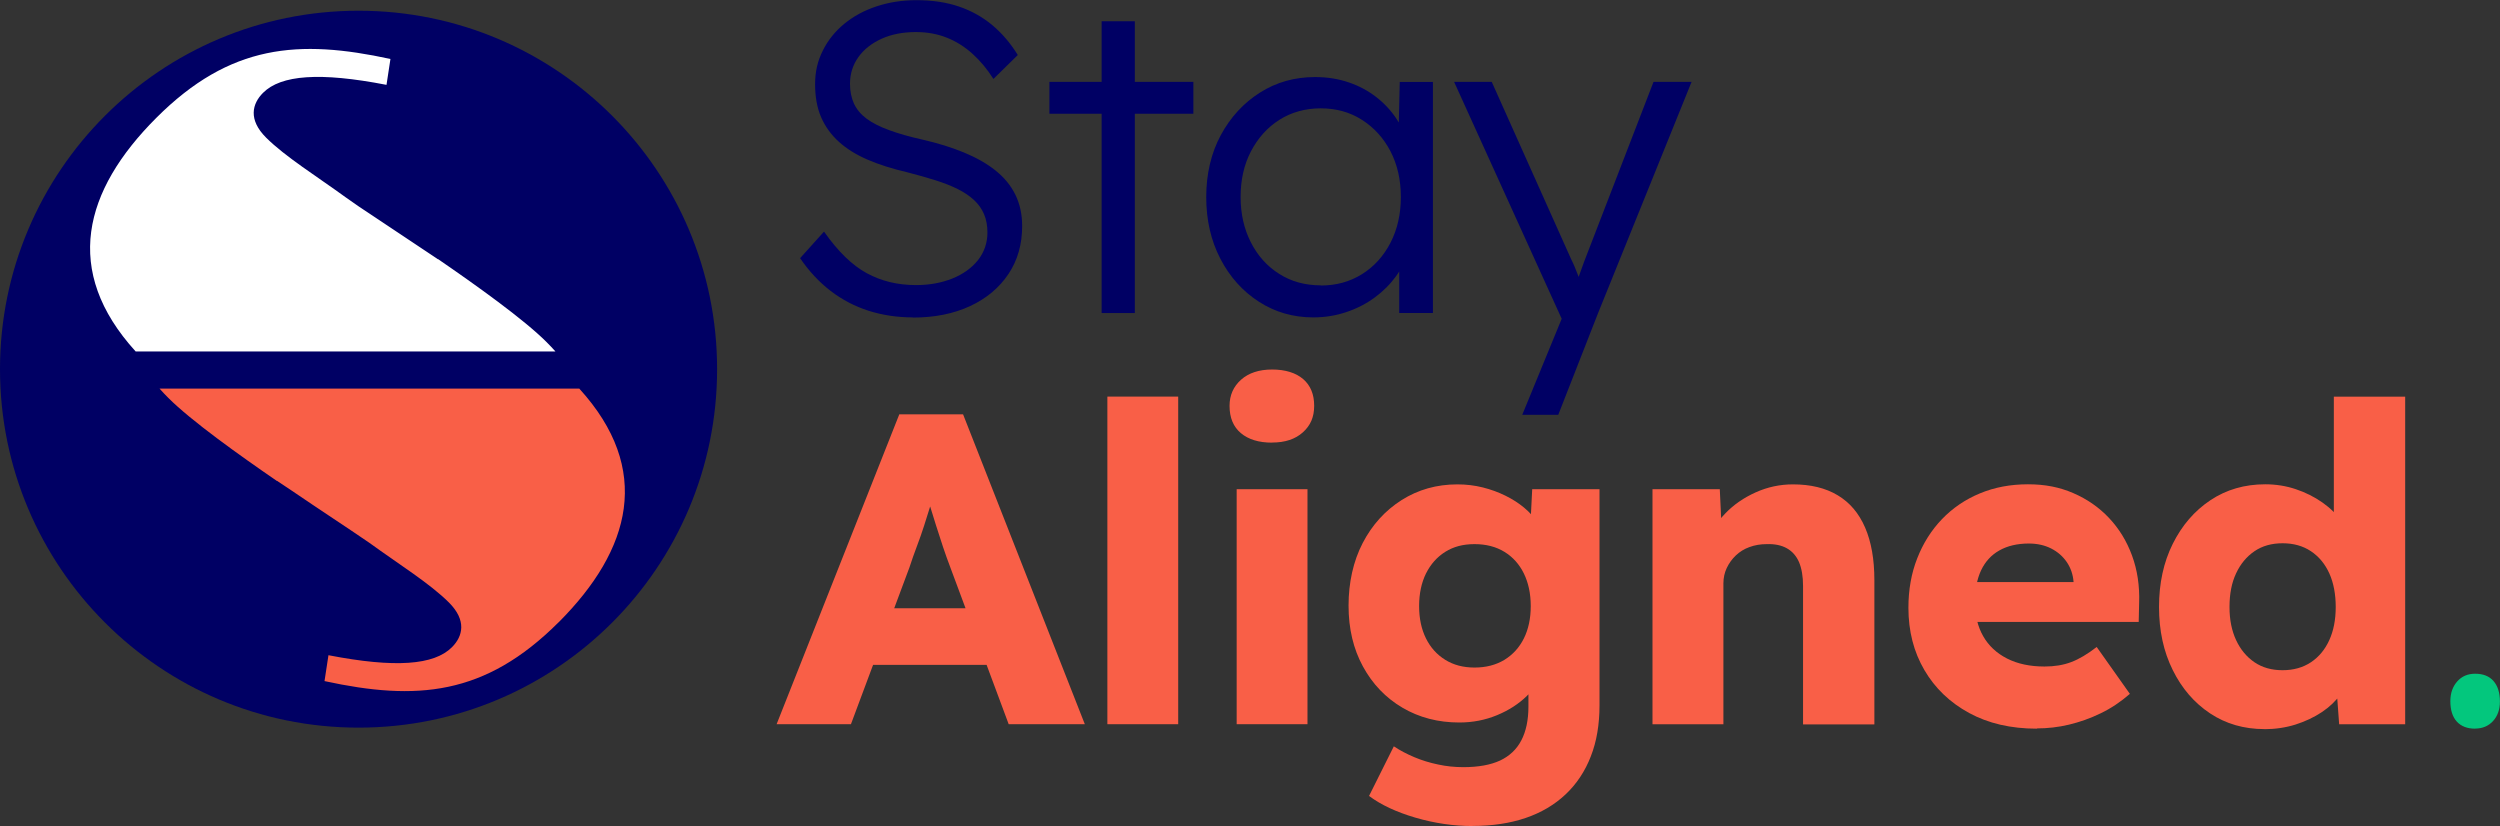<svg width="457" height="151" viewBox="0 0 457 151" fill="none" xmlns="http://www.w3.org/2000/svg">
<rect x="0" y="0" width="457" height="151" fill="#333333" stroke="none"/>
<g clip-path="url(#clip0_316_28397)">
<path d="M65.543 133.012C101.742 133.012 131.086 103.675 131.086 67.485C131.086 31.296 101.742 1.959 65.543 1.959C29.345 1.959 0 31.296 0 67.485C0 103.675 29.345 133.012 65.543 133.012Z" fill="#000064"/>
<path d="M28.587 21.529C42.066 8.054 54.619 7.145 71.373 10.78L70.653 15.512C58.459 13.146 51.359 13.694 48.084 16.969C46.078 18.975 45.357 21.874 48.632 25.148C52.096 28.611 57.926 32.246 63.192 36.07C63.976 36.602 64.744 37.151 65.543 37.715L79.884 47.273C79.884 47.273 79.978 47.335 80.025 47.382L80.056 47.351C86.952 52.083 95.776 58.382 99.929 62.55C100.493 63.114 101.026 63.678 101.528 64.242H24.794C11.394 49.513 15.265 34.847 28.587 21.529Z" fill="white"/>
<path d="M102.108 113.755C88.629 127.23 76.075 128.139 59.321 124.504L60.042 119.772C72.236 122.138 79.335 121.59 82.611 118.315C84.617 116.309 85.338 113.411 82.062 110.136C78.599 106.673 72.768 103.038 67.502 99.215C63.459 96.441 58.569 93.261 53.303 89.672L50.811 88.011C50.811 88.011 50.717 87.949 50.67 87.902L50.639 87.933C43.743 83.201 34.919 76.902 30.766 72.734C30.201 72.17 29.669 71.606 29.167 71.042H105.9C119.301 85.771 115.429 100.437 102.108 113.771V113.755Z" fill="#F95F47"/>
<path d="M166.899 58.022C164.03 58.022 161.335 57.614 158.796 56.815C156.257 56 153.937 54.794 151.837 53.18C149.737 51.566 147.872 49.56 146.258 47.194L150.63 42.337C153.169 45.957 155.771 48.479 158.435 49.936C161.115 51.394 164.109 52.114 167.463 52.114C169.892 52.114 172.102 51.707 174.108 50.908C176.098 50.093 177.666 48.965 178.81 47.508C179.938 46.051 180.502 44.374 180.502 42.494C180.502 41.256 180.299 40.143 179.891 39.172C179.484 38.2 178.872 37.339 178.073 36.587C177.258 35.834 176.271 35.161 175.08 34.565C173.889 33.97 172.525 33.437 170.989 32.952C169.453 32.466 167.729 31.98 165.848 31.494C163.09 30.852 160.676 30.084 158.608 29.191C156.523 28.298 154.768 27.201 153.342 25.916C151.915 24.616 150.834 23.127 150.097 21.419C149.361 19.711 149 17.706 149 15.387C149 13.068 149.47 11.125 150.411 9.245C151.351 7.349 152.668 5.719 154.329 4.356C156.006 2.977 157.965 1.912 160.238 1.16C162.51 0.407 164.939 0.031 167.525 0.031C170.441 0.031 173.042 0.423 175.33 1.207C177.619 1.99 179.656 3.134 181.443 4.638C183.229 6.142 184.765 7.96 186.051 10.059L181.599 14.431C180.471 12.645 179.186 11.109 177.76 9.824C176.333 8.54 174.766 7.552 173.058 6.879C171.365 6.205 169.485 5.86 167.431 5.86C165.049 5.86 162.965 6.268 161.162 7.082C159.36 7.897 157.934 9.01 156.915 10.435C155.896 11.861 155.379 13.491 155.379 15.324C155.379 16.672 155.63 17.878 156.1 18.928C156.586 19.978 157.354 20.902 158.404 21.686C159.454 22.469 160.833 23.174 162.526 23.785C164.218 24.412 166.256 24.992 168.638 25.524C171.444 26.167 173.967 26.95 176.208 27.875C178.449 28.799 180.361 29.88 181.96 31.15C183.559 32.419 184.765 33.892 185.596 35.568C186.427 37.245 186.85 39.156 186.85 41.319C186.85 44.672 186.019 47.586 184.342 50.093C182.665 52.6 180.33 54.559 177.337 55.953C174.343 57.348 170.848 58.053 166.851 58.053L166.899 58.022Z" fill="#000064"/>
<path d="M191.834 20.793V14.964H218.148V20.793H191.834ZM201.378 57.207V3.886H207.444V57.222H201.378V57.207Z" fill="#000064"/>
<path d="M240.074 58.022C236.407 58.022 233.084 57.066 230.122 55.154C227.16 53.243 224.809 50.626 223.085 47.304C221.361 43.982 220.499 40.222 220.499 36.023C220.499 31.823 221.392 27.985 223.163 24.694C224.95 21.404 227.332 18.818 230.326 16.922C233.319 15.026 236.673 14.086 240.403 14.086C242.613 14.086 244.666 14.415 246.547 15.058C248.443 15.7 250.12 16.609 251.609 17.768C253.098 18.928 254.336 20.276 255.339 21.811C256.342 23.347 257.032 25.007 257.408 26.794L255.622 25.901L255.872 14.979H261.938V57.222H255.778V46.865L257.393 45.816C257.016 47.429 256.28 48.981 255.214 50.469C254.133 51.958 252.832 53.258 251.296 54.386C249.76 55.514 248.036 56.408 246.108 57.05C244.196 57.693 242.19 58.022 240.074 58.022ZM241.438 52.193C244.243 52.193 246.751 51.503 248.961 50.124C251.17 48.746 252.91 46.834 254.18 44.374C255.449 41.914 256.076 39.125 256.076 35.991C256.076 32.858 255.433 30.084 254.18 27.655C252.91 25.227 251.17 23.315 248.961 21.905C246.751 20.495 244.243 19.805 241.438 19.805C238.632 19.805 236.062 20.511 233.868 21.905C231.674 23.299 229.95 25.227 228.68 27.655C227.411 30.084 226.784 32.858 226.784 35.991C226.784 39.125 227.411 41.836 228.649 44.28C229.887 46.724 231.611 48.667 233.836 50.062C236.046 51.472 238.585 52.161 241.438 52.161V52.193Z" fill="#000064"/>
<path d="M278.269 75.821L286.45 55.906L287.014 61.657L265.809 14.964H272.689L287.186 47.335C287.625 48.197 288.048 49.216 288.487 50.375C288.926 51.535 289.318 52.678 289.71 53.822L287.437 53.572C287.813 52.663 288.174 51.707 288.534 50.736C288.879 49.764 289.224 48.824 289.553 47.9L302.264 14.964H309.222L292.139 57.207L284.851 75.821H278.3H278.269Z" fill="#000064"/>
<path d="M141.963 132.386L164.391 75.743H176.051L198.307 132.386H184.389L173.7 103.665C173.262 102.537 172.838 101.314 172.4 100.03C171.961 98.729 171.538 97.397 171.099 96.018C170.66 94.639 170.252 93.292 169.845 91.976C169.437 90.66 169.108 89.422 168.826 88.294L171.255 88.215C170.926 89.563 170.566 90.895 170.158 92.18C169.751 93.48 169.343 94.749 168.952 96.018C168.544 97.287 168.105 98.557 167.619 99.826C167.134 101.095 166.679 102.411 166.24 103.743L155.551 132.386H141.948H141.963ZM152.652 121.543L156.946 111.186H183.01L187.226 121.543H152.668H152.652Z" fill="#F95F47"/>
<path d="M202.428 132.386V72.499H215.374V132.386H202.428Z" fill="#F95F47"/>
<path d="M232.536 80.914C230.106 80.914 228.21 80.334 226.831 79.174C225.452 78.015 224.762 76.354 224.762 74.192C224.762 72.249 225.467 70.666 226.862 69.413C228.257 68.175 230.153 67.548 232.536 67.548C234.918 67.548 236.846 68.128 238.209 69.287C239.557 70.447 240.231 72.076 240.231 74.176C240.231 76.276 239.541 77.796 238.162 79.033C236.783 80.271 234.918 80.898 232.536 80.898V80.914ZM226.063 132.385V89.422H239.008V132.385H226.063Z" fill="#F95F47"/>
<path d="M269.21 151C265.699 151 262.204 150.483 258.725 149.465C255.245 148.446 252.424 147.114 250.261 145.5L254.791 136.428C255.919 137.18 257.173 137.838 258.552 138.418C259.931 138.998 261.373 139.437 262.878 139.75C264.382 140.079 265.934 140.236 267.486 140.236C270.244 140.236 272.47 139.828 274.209 139.029C275.933 138.214 277.234 136.992 278.096 135.347C278.958 133.702 279.397 131.633 279.397 129.158V121.95L281.905 122.358C281.528 124.144 280.604 125.758 279.115 127.215C277.626 128.672 275.808 129.847 273.645 130.74C271.482 131.633 269.194 132.072 266.765 132.072C262.878 132.072 259.414 131.163 256.358 129.361C253.302 127.56 250.904 125.053 249.149 121.84C247.393 118.628 246.516 114.915 246.516 110.716C246.516 106.516 247.378 102.584 249.102 99.262C250.826 95.94 253.208 93.323 256.217 91.412C259.242 89.5 262.643 88.544 266.42 88.544C268.034 88.544 269.586 88.732 271.075 89.108C272.564 89.484 273.927 89.986 275.197 90.613C276.466 91.239 277.595 91.96 278.598 92.791C279.601 93.621 280.4 94.53 281.027 95.501C281.654 96.473 282.061 97.475 282.281 98.494L279.601 99.136L280.087 89.422H292.39V128.907C292.39 132.417 291.872 135.535 290.807 138.246C289.757 140.972 288.221 143.291 286.199 145.203C284.177 147.114 281.732 148.556 278.88 149.527C276.012 150.499 272.783 150.984 269.163 150.984L269.21 151ZM269.539 122.028C271.639 122.028 273.457 121.558 275.009 120.618C276.545 119.678 277.736 118.362 278.566 116.701C279.397 115.025 279.82 113.066 279.82 110.794C279.82 108.522 279.397 106.548 278.566 104.84C277.736 103.148 276.545 101.816 275.009 100.876C273.473 99.936 271.655 99.466 269.539 99.466C267.423 99.466 265.699 99.936 264.194 100.876C262.69 101.816 261.514 103.148 260.668 104.84C259.837 106.532 259.414 108.522 259.414 110.794C259.414 113.066 259.837 115.025 260.668 116.701C261.499 118.378 262.674 119.678 264.194 120.618C265.699 121.558 267.486 122.028 269.539 122.028Z" fill="#F95F47"/>
<path d="M302.075 132.386V89.422H314.378L314.786 98.165L312.2 99.136C312.796 97.194 313.861 95.423 315.397 93.84C316.933 92.242 318.783 90.973 320.945 90.001C323.108 89.03 325.365 88.544 327.747 88.544C330.992 88.544 333.703 89.202 335.928 90.534C338.138 91.85 339.815 93.825 340.944 96.441C342.072 99.058 342.636 102.254 342.636 106.031V132.417H329.597V107.08C329.597 105.357 329.346 103.931 328.876 102.787C328.39 101.659 327.653 100.797 326.65 100.233C325.647 99.669 324.425 99.418 322.967 99.466C321.839 99.466 320.789 99.638 319.817 99.998C318.845 100.343 318.015 100.86 317.309 101.534C316.604 102.207 316.055 102.975 315.648 103.837C315.24 104.699 315.037 105.639 315.037 106.673V132.401H302.091L302.075 132.386Z" fill="#F95F47"/>
<path d="M372.336 133.2C367.587 133.2 363.465 132.244 359.955 130.333C356.444 128.421 353.717 125.805 351.774 122.483C349.83 119.161 348.858 115.369 348.858 111.107C348.858 107.817 349.391 104.793 350.473 102.051C351.554 99.293 353.059 96.911 355.002 94.89C356.946 92.869 359.249 91.302 361.929 90.189C364.594 89.077 367.525 88.529 370.706 88.529C373.888 88.529 376.489 89.061 378.997 90.142C381.505 91.224 383.683 92.728 385.517 94.671C387.351 96.614 388.761 98.901 389.733 101.549C390.704 104.197 391.143 107.08 391.034 110.214L390.955 113.693H356.71L354.845 106.407H380.423L379.044 107.942V106.328C378.934 104.981 378.511 103.774 377.79 102.724C377.069 101.675 376.098 100.844 374.922 100.249C373.731 99.653 372.383 99.356 370.879 99.356C368.778 99.356 366.976 99.779 365.503 100.609C364.014 101.44 362.901 102.662 362.149 104.244C361.397 105.843 361.02 107.785 361.02 110.104C361.02 112.423 361.522 114.539 362.525 116.294C363.528 118.049 364.986 119.412 366.898 120.383C368.81 121.355 371.098 121.84 373.731 121.84C375.565 121.84 377.195 121.574 378.621 121.026C380.047 120.493 381.599 119.568 383.276 118.268L389.341 126.839C387.664 128.296 385.893 129.487 383.997 130.396C382.1 131.32 380.172 131.994 378.213 132.464C376.254 132.934 374.295 133.153 372.352 133.153L372.336 133.2Z" fill="#F95F47"/>
<path d="M413.931 133.279C410.201 133.279 406.894 132.323 404.011 130.411C401.127 128.5 398.839 125.852 397.177 122.483C395.5 119.114 394.67 115.275 394.67 110.951C394.67 106.626 395.5 102.787 397.177 99.418C398.854 96.05 401.142 93.386 404.058 91.443C406.973 89.5 410.311 88.529 414.088 88.529C416.032 88.529 417.897 88.826 419.668 89.422C421.454 90.017 423.069 90.832 424.526 91.85C425.984 92.869 427.175 94.044 428.084 95.376C428.993 96.692 429.541 98.055 429.698 99.465L426.626 100.186V72.515H439.666V132.401H427.598L426.877 122.608L429.463 123.016C429.306 124.363 428.773 125.664 427.88 126.901C426.987 128.139 425.843 129.236 424.432 130.176C423.022 131.116 421.423 131.868 419.621 132.448C417.818 133.012 415.906 133.294 413.916 133.294L413.931 133.279ZM417.254 122.514C419.244 122.514 420.984 122.028 422.442 121.057C423.899 120.086 425.012 118.738 425.796 117.014C426.579 115.291 426.971 113.27 426.971 110.951C426.971 108.632 426.579 106.532 425.796 104.808C425.012 103.085 423.899 101.737 422.442 100.766C420.984 99.794 419.26 99.309 417.254 99.309C415.248 99.309 413.54 99.794 412.113 100.766C410.687 101.737 409.559 103.085 408.759 104.808C407.944 106.532 407.553 108.585 407.553 110.951C407.553 113.317 407.96 115.291 408.759 117.014C409.559 118.738 410.687 120.086 412.113 121.057C413.54 122.028 415.248 122.514 417.254 122.514Z" fill="#F95F47"/>
<path d="M452.455 133.2C450.997 133.2 449.885 132.762 449.101 131.9C448.317 131.038 447.925 129.8 447.925 128.171C447.925 126.713 448.349 125.507 449.179 124.567C450.01 123.627 451.107 123.157 452.455 123.157C453.912 123.157 455.025 123.595 455.809 124.488C456.592 125.382 456.984 126.635 456.984 128.249C456.984 129.706 456.561 130.897 455.73 131.806C454.9 132.715 453.803 133.185 452.455 133.185V133.2Z" fill="#03C77D"/>
</g>
<defs>
<clipPath id="clip0_316_28397">
<rect width="457" height="151" fill="white"/>
</clipPath>
</defs>
</svg>
